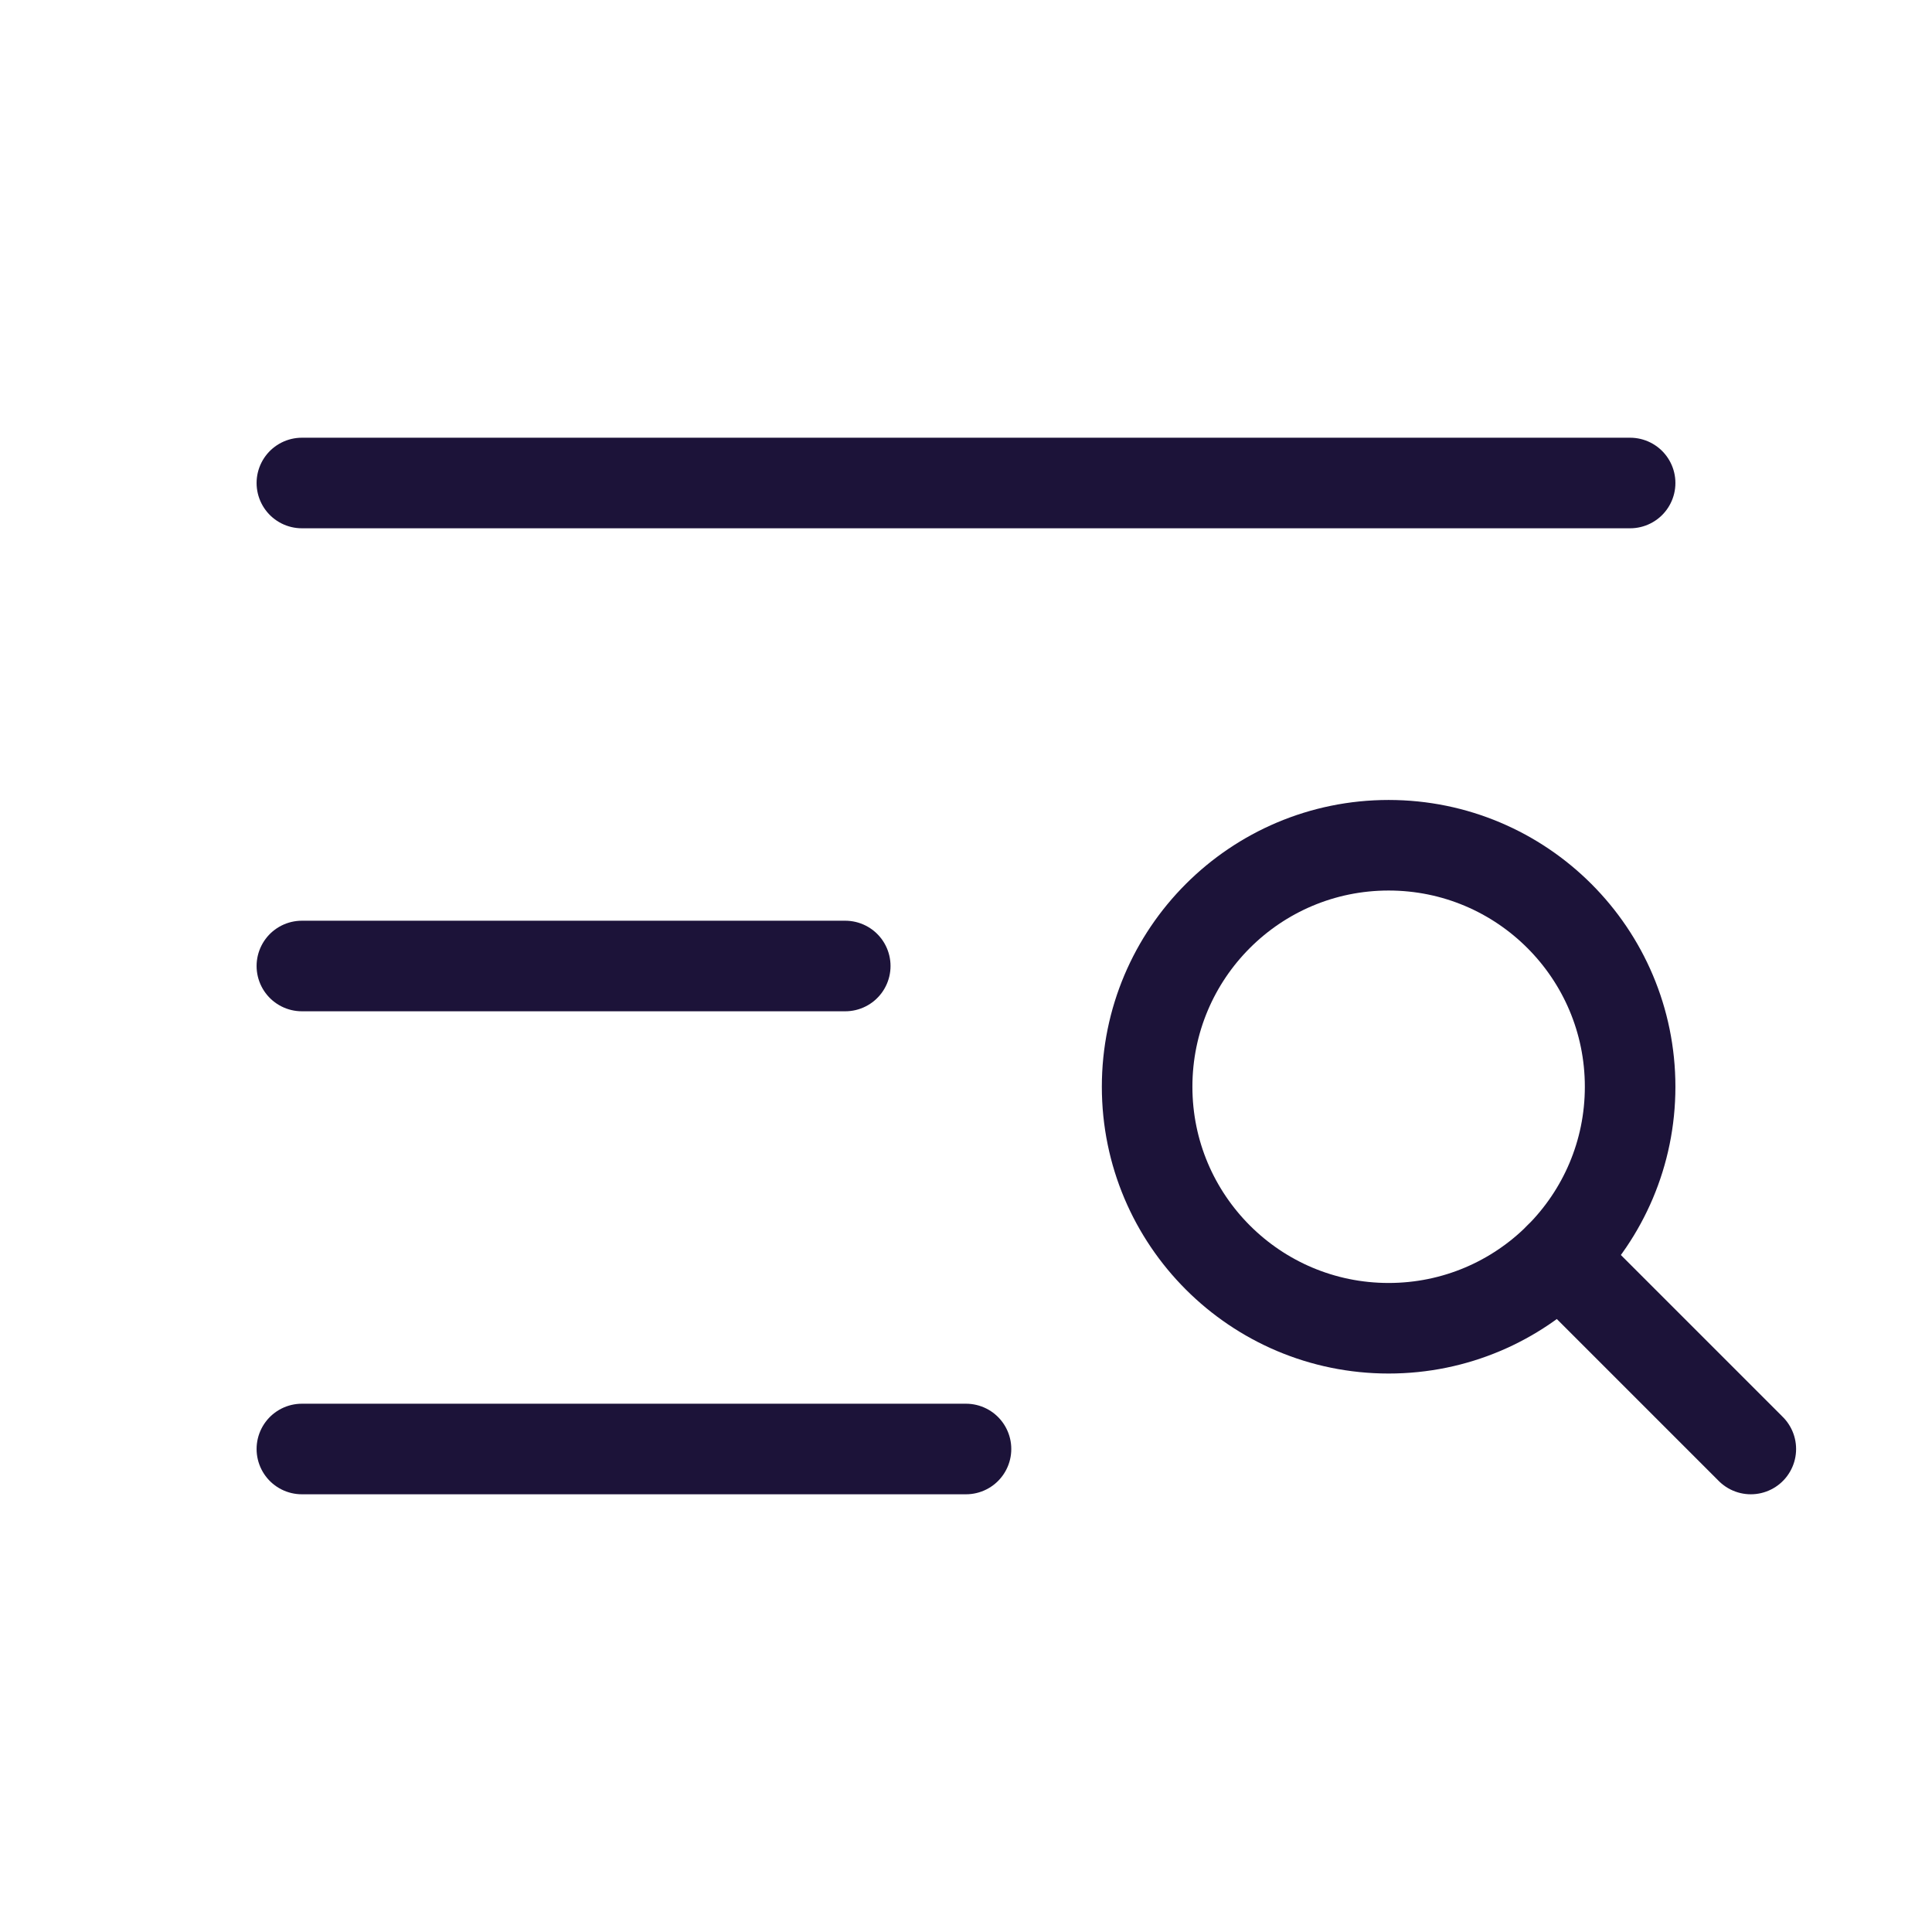 <svg width="32" height="32" viewBox="0 0 32 32" fill="none" xmlns="http://www.w3.org/2000/svg">
<g clip-path="url(#clip0_1188_2950)">
<path d="M5 8H27" stroke="#1C1339" stroke-width="1.5" stroke-linecap="round" stroke-linejoin="round"/>
<path d="M5 16H14" stroke="#1C1339" stroke-width="1.5" stroke-linecap="round" stroke-linejoin="round"/>
<path d="M5 24H16" stroke="#1C1339" stroke-width="1.5" stroke-linecap="round" stroke-linejoin="round"/>
<path d="M23 22C25.209 22 27 20.209 27 18C27 15.791 25.209 14 23 14C20.791 14 19 15.791 19 18C19 20.209 20.791 22 23 22Z" stroke="#1C1339" stroke-width="1.5" stroke-linecap="round" stroke-linejoin="round"/>
<path d="M25.828 20.829L28.999 24" stroke="#1C1339" stroke-width="1.5" stroke-linecap="round" stroke-linejoin="round"/>
</g>
<defs>
<clipPath id="clip0_1188_2950">
<rect width="32" height="32" fill="white"/>
</clipPath>
</defs>
</svg>
